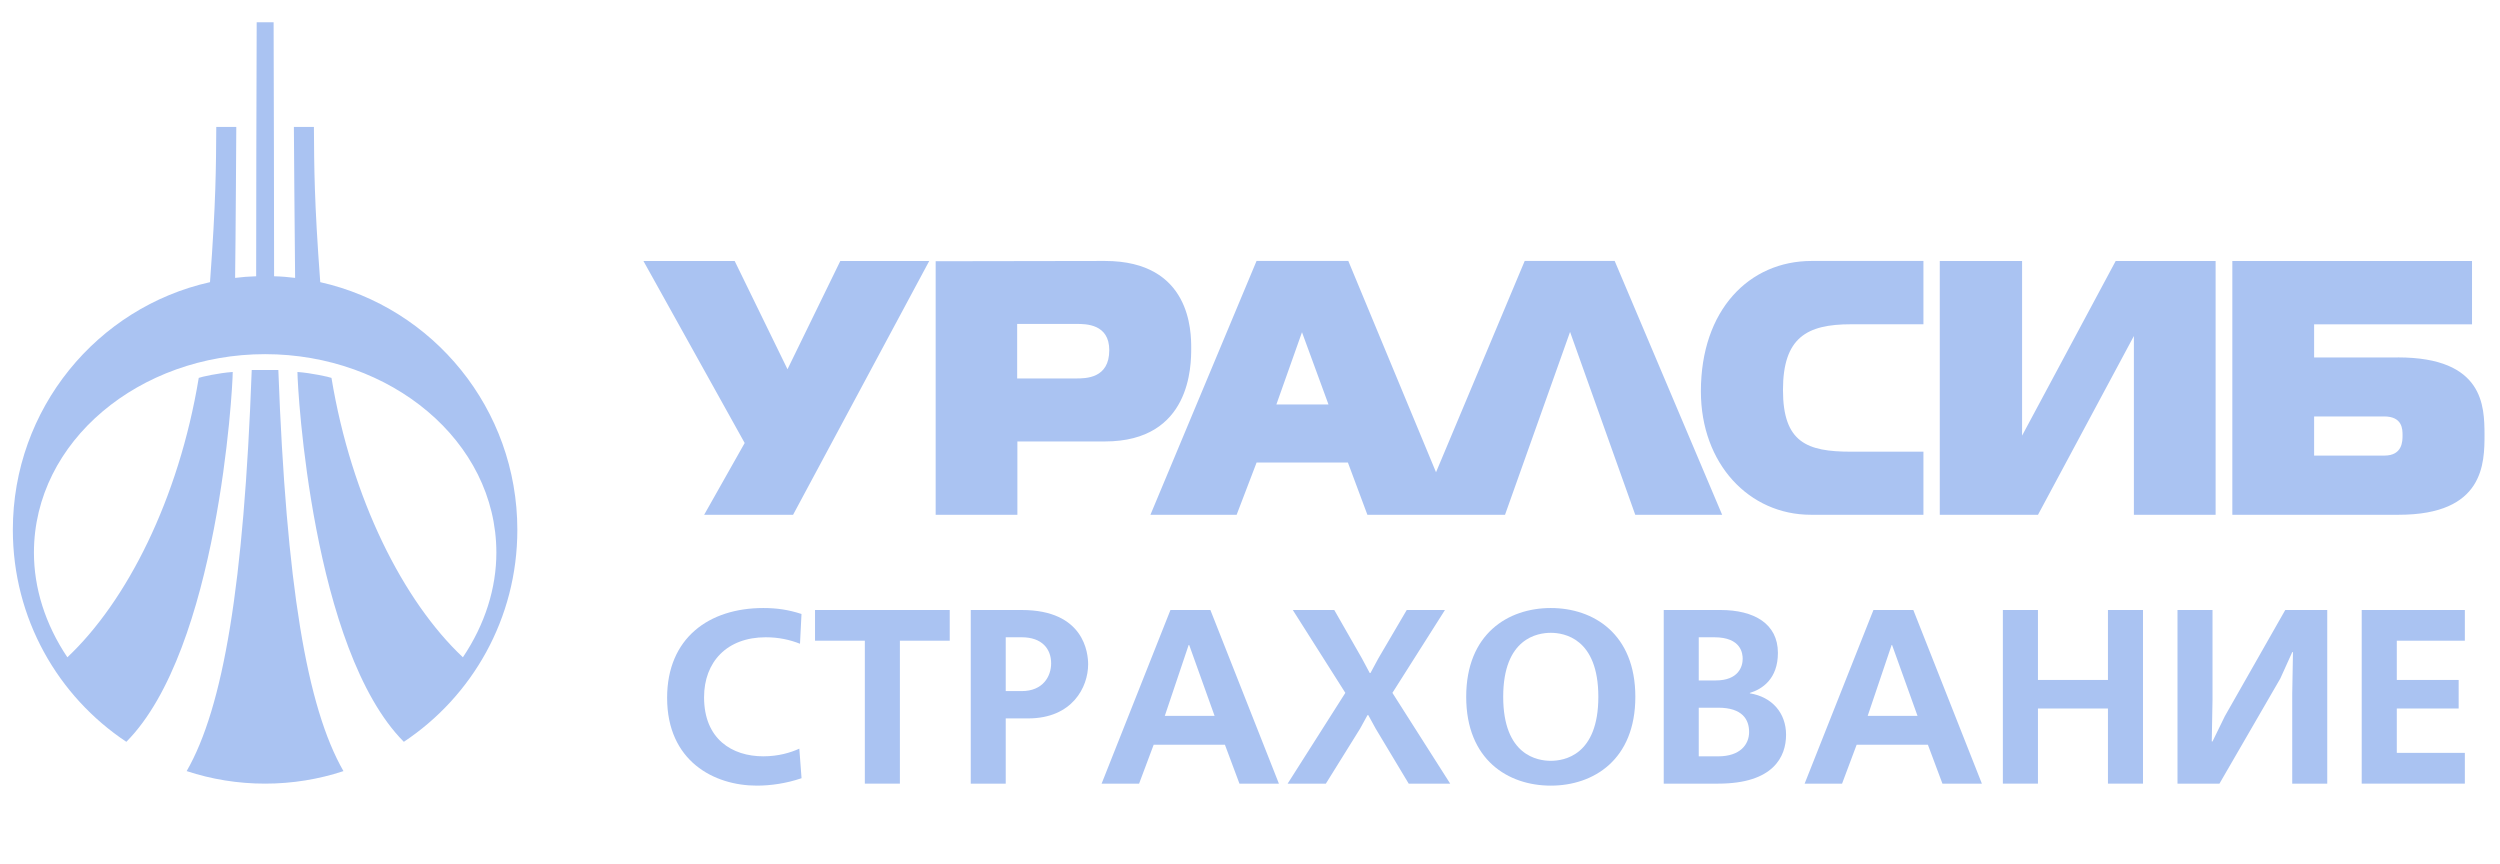 <svg width="110" height="38" viewBox="0 0 110 38" fill="none" xmlns="http://www.w3.org/2000/svg">
<g clip-path="url(#clip0_2314_6953)">
<path fill-rule="evenodd" clip-rule="evenodd" d="M97.489 22.65H93.891V14.784L89.672 22.65H85.35V11.484H88.972V19.167L93.09 11.484H97.487V22.652L97.489 22.65ZM84.631 22.65H79.679C76.961 22.65 74.839 20.409 74.839 17.218C74.839 13.643 76.959 11.482 79.714 11.482H84.631V14.268H81.438C79.501 14.268 78.451 14.852 78.451 17.161C78.451 19.471 79.512 19.874 81.438 19.874H84.631V22.648V22.65ZM34.898 22.65H30.983L32.766 19.492L28.311 11.484H32.326L34.65 16.247L36.973 11.484H40.886L34.895 22.652L34.898 22.65ZM104.911 20.046C105.712 20.046 105.712 19.412 105.712 19.15C105.712 18.889 105.712 18.323 104.899 18.323H101.821V20.046H104.911ZM105.508 15.726C109.308 15.726 109.308 17.897 109.319 19.106C109.319 20.385 109.308 22.65 105.541 22.65H98.223V11.484H108.769V14.27H101.821V15.729H105.508V15.726ZM57.3 14.652L57.288 14.616L56.161 17.795H58.453L57.3 14.652ZM50.621 22.65H54.412L55.29 20.352H59.308L60.165 22.65H66.221L69.083 14.604L71.951 22.65H75.774L71.046 11.482H67.087L63.185 20.779L59.326 11.482H55.288L50.619 22.65H50.621ZM44.755 14.253V16.652H47.339C47.78 16.652 48.808 16.652 48.808 15.408C48.808 14.253 47.78 14.253 47.374 14.253H44.758H44.755ZM44.767 22.65H41.169V11.494L48.614 11.482C52.413 11.482 52.413 14.616 52.413 15.316C52.413 16.063 52.413 19.424 48.614 19.424H44.765V22.65H44.767Z" fill="#AAC3F2"/>
<path fill-rule="evenodd" clip-rule="evenodd" d="M11.664 15.583C6.154 15.583 1.493 19.4 1.493 24.316C1.493 25.867 1.985 27.462 2.964 28.921C5.576 26.463 7.864 21.962 8.745 16.627C8.853 16.582 9.624 16.41 10.24 16.367C10.24 17.14 9.589 28.584 5.559 32.64C2.549 30.641 0.565 27.213 0.565 23.312C0.565 17.984 4.276 13.525 9.24 12.415C9.504 8.836 9.504 7.374 9.516 5.586H10.397C10.397 5.605 10.369 10.591 10.345 12.227C10.647 12.189 10.959 12.165 11.271 12.156C11.271 9.293 11.282 4.03 11.294 0.981H12.039C12.048 4.03 12.06 9.293 12.06 12.156C12.372 12.163 12.681 12.189 12.985 12.227C12.964 10.594 12.931 5.605 12.931 5.586H13.812C13.824 7.374 13.824 8.836 14.091 12.415C19.055 13.528 22.763 17.984 22.763 23.312C22.763 27.213 20.779 30.641 17.769 32.64C13.737 28.584 13.088 17.14 13.088 16.367C13.702 16.412 14.477 16.584 14.585 16.627C15.466 21.96 17.755 26.463 20.367 28.921C21.348 27.462 21.84 25.869 21.84 24.316C21.84 19.398 17.176 15.583 11.666 15.583H11.664ZM8.216 33.929C9.3 34.287 10.46 34.48 11.664 34.48C12.868 34.48 14.028 34.287 15.112 33.929C13.494 31.11 12.596 25.721 12.247 16.28H11.076C10.732 25.721 9.83 31.113 8.213 33.929H8.216Z" fill="#AAC3F2"/>
<path fill-rule="evenodd" clip-rule="evenodd" d="M35.266 34.242C34.593 34.471 33.909 34.568 33.3 34.568C31.415 34.568 29.353 33.488 29.353 30.705C29.353 28.073 31.197 26.753 33.584 26.753C34.181 26.753 34.692 26.828 35.266 27.015L35.2 28.325C34.755 28.15 34.268 28.04 33.691 28.04C31.988 28.04 30.979 29.121 30.979 30.681C30.979 32.524 32.216 33.278 33.584 33.278C34.256 33.278 34.79 33.114 35.17 32.941L35.268 34.24L35.266 34.242Z" fill="#AAC3F2"/>
<path fill-rule="evenodd" clip-rule="evenodd" d="M41.788 26.84V28.191H39.595V34.48H38.053V28.191H35.861V26.84H41.788Z" fill="#AAC3F2"/>
<path fill-rule="evenodd" clip-rule="evenodd" d="M44.957 26.84C47.714 26.84 47.878 28.749 47.878 29.23C47.878 30.234 47.182 31.61 45.24 31.61H44.252V34.48H42.713V26.84H44.957ZM44.957 30.408C45.889 30.408 46.25 29.762 46.25 29.185C46.25 28.551 45.847 28.04 44.957 28.04H44.252V30.408H44.957Z" fill="#AAC3F2"/>
<path fill-rule="evenodd" clip-rule="evenodd" d="M53.257 26.84L56.272 34.48H54.536L53.896 32.767H50.762L50.12 34.48H48.471L51.5 26.84H53.257ZM53.442 31.499L52.324 28.379H52.301L51.251 31.499H53.442Z" fill="#AAC3F2"/>
<path fill-rule="evenodd" clip-rule="evenodd" d="M58.708 26.84L59.924 28.968L60.268 29.612H60.301L60.648 28.968L61.896 26.84H63.578L61.266 30.486L63.808 34.48H61.983L60.528 32.056L60.205 31.466H60.17L59.846 32.056L58.338 34.48H56.656L59.195 30.486L56.883 26.84H58.708Z" fill="#AAC3F2"/>
<path fill-rule="evenodd" clip-rule="evenodd" d="M71.955 30.66C71.955 33.434 70.112 34.568 68.235 34.568C66.359 34.568 64.513 33.436 64.513 30.66C64.513 27.884 66.359 26.753 68.235 26.753C70.112 26.753 71.955 27.889 71.955 30.66ZM66.141 30.66C66.141 33.245 67.659 33.476 68.235 33.476C68.811 33.476 70.327 33.245 70.327 30.66C70.327 28.075 68.807 27.844 68.235 27.844C67.663 27.844 66.141 28.07 66.141 30.66Z" fill="#AAC3F2"/>
<path fill-rule="evenodd" clip-rule="evenodd" d="M75.703 26.84C77.177 26.84 78.228 27.441 78.228 28.726C78.228 29.876 77.535 30.323 76.994 30.488V30.507C77.971 30.663 78.587 31.372 78.587 32.331C78.587 33.29 78.034 34.48 75.602 34.48H73.204V26.84H75.701H75.703ZM74.745 29.939H75.495C76.493 29.939 76.678 29.327 76.678 28.99C76.678 28.768 76.624 28.04 75.429 28.04H74.745V29.942V29.939ZM74.745 33.279H75.602C76.568 33.279 76.961 32.755 76.961 32.209C76.961 31.662 76.668 31.139 75.602 31.139H74.745V33.279Z" fill="#AAC3F2"/>
<path fill-rule="evenodd" clip-rule="evenodd" d="M84.186 26.84L87.203 34.48H85.467L84.827 32.767H81.693L81.051 34.48H79.404L82.431 26.84H84.188H84.186ZM84.371 31.499L83.251 28.379H83.232L82.178 31.499H84.371Z" fill="#AAC3F2"/>
<path fill-rule="evenodd" clip-rule="evenodd" d="M89.67 26.84V29.918H92.75V26.84H94.292V34.48H92.75V31.174H89.67V34.48H88.126V26.84H89.67Z" fill="#AAC3F2"/>
<path fill-rule="evenodd" clip-rule="evenodd" d="M97.351 26.84V30.771L97.318 32.623H97.351L97.894 31.511L100.551 26.84H102.399V34.48H100.858V30.54L100.891 28.695H100.858L100.335 29.852L97.656 34.48H95.81V26.84H97.351Z" fill="#AAC3F2"/>
<path fill-rule="evenodd" clip-rule="evenodd" d="M108.453 26.84V28.191H105.459V29.918H108.181V31.174H105.459V33.126H108.453V34.48H103.915V26.84H108.453Z" fill="#AAC3F2"/>
</g>
<defs>
<clipPath id="clip0_2314_6953">
<rect width="108.757" height="36.785" fill="white" transform="translate(0.565 0.981)"/>
</clipPath>
</defs>
</svg>
